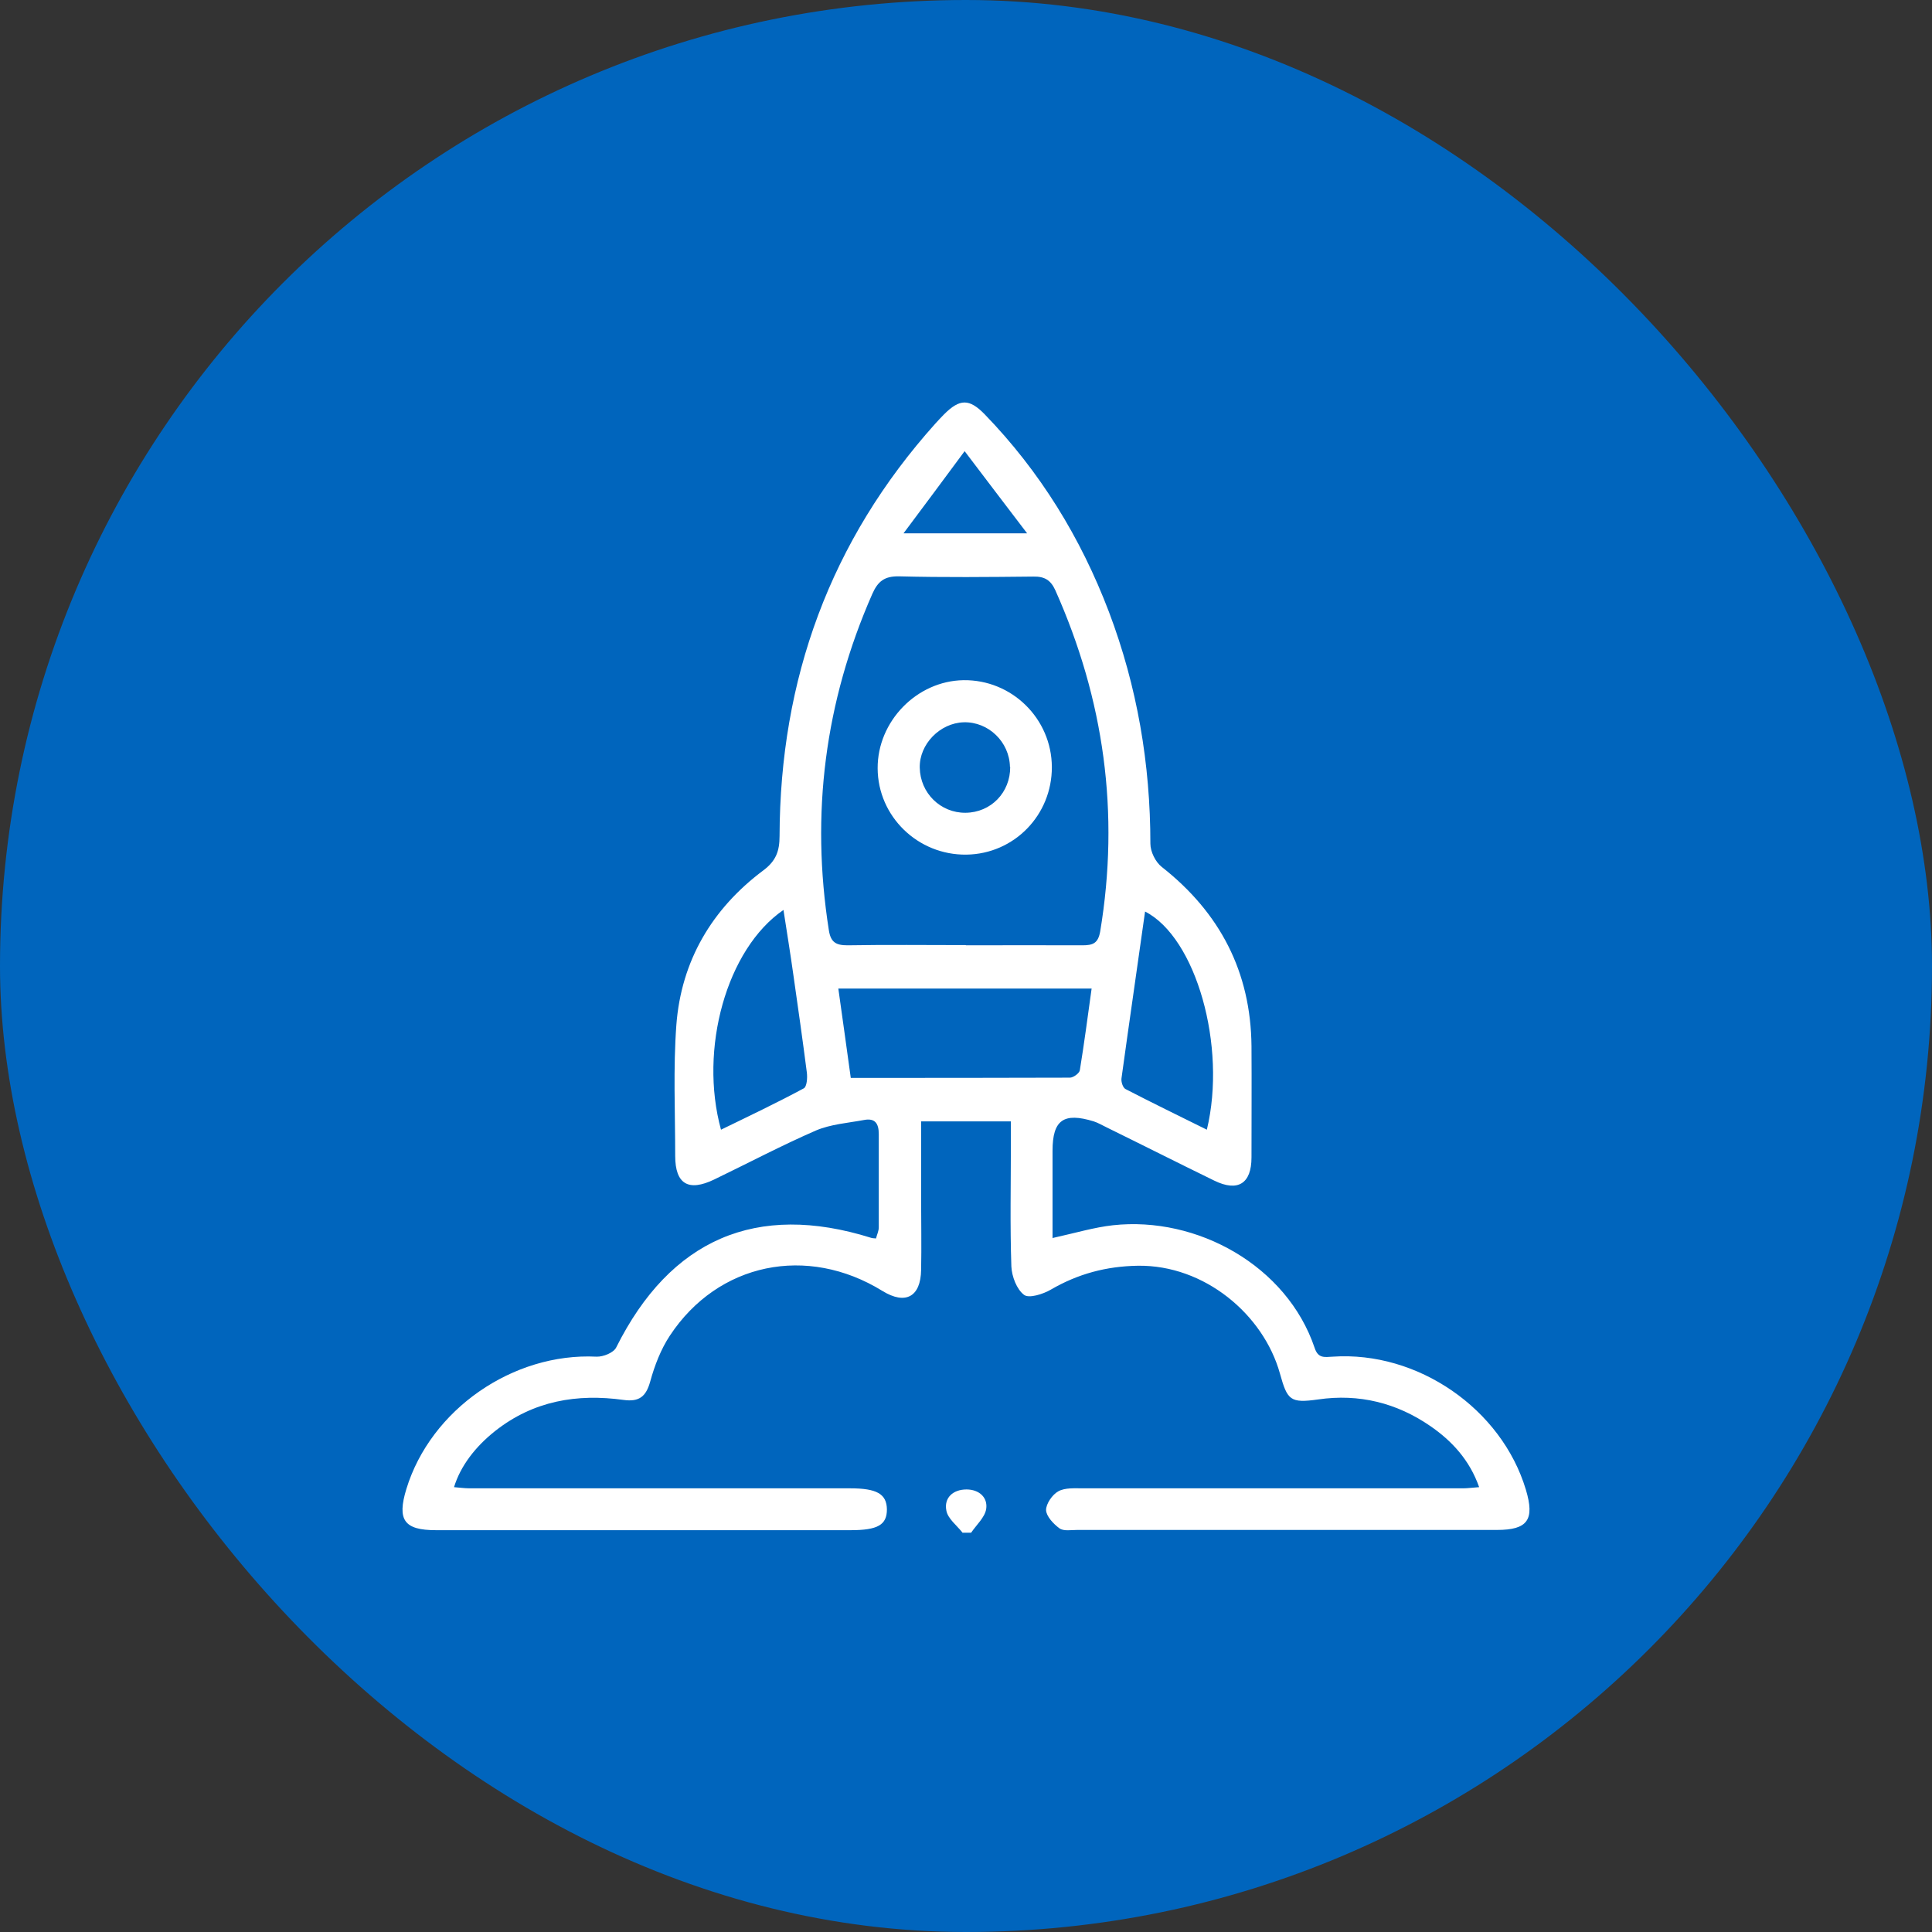 <svg width="48" height="48" viewBox="0 0 48 48" fill="none" xmlns="http://www.w3.org/2000/svg">
<rect x="0" y="0" width="48" height="48" fill="#333333" stroke="none"/>
<rect width="48" height="48" rx="24" fill="#0065BD"/>
<path d="M26.156 30.757C26.725 30.631 27.185 30.493 27.65 30.441C29.742 30.211 31.973 31.447 32.662 33.488C32.748 33.752 32.904 33.718 33.111 33.706C35.22 33.562 37.306 34.999 37.91 37.011C38.134 37.758 37.956 38.011 37.191 38.011C33.714 38.011 30.237 38.011 26.759 38.011C26.61 38.011 26.426 38.046 26.322 37.971C26.173 37.862 25.995 37.672 25.989 37.517C25.989 37.362 26.144 37.132 26.294 37.051C26.46 36.959 26.696 36.977 26.903 36.977C30.053 36.977 33.203 36.977 36.352 36.977C36.467 36.977 36.582 36.959 36.749 36.948C36.513 36.275 36.071 35.798 35.536 35.43C34.703 34.856 33.766 34.62 32.748 34.769C32.053 34.867 31.984 34.787 31.8 34.126C31.392 32.66 29.926 31.424 28.271 31.447C27.489 31.459 26.782 31.648 26.11 32.039C25.914 32.154 25.564 32.263 25.443 32.171C25.259 32.033 25.138 31.712 25.127 31.464C25.092 30.441 25.115 29.412 25.115 28.389C25.115 28.228 25.115 28.062 25.115 27.86H22.885C22.885 28.504 22.885 29.137 22.885 29.769C22.885 30.361 22.897 30.959 22.885 31.551C22.874 32.223 22.494 32.424 21.925 32.074C20.052 30.918 17.839 31.372 16.643 33.183C16.419 33.522 16.264 33.925 16.155 34.321C16.051 34.7 15.879 34.833 15.494 34.781C14.332 34.62 13.252 34.804 12.304 35.551C11.803 35.948 11.441 36.425 11.28 36.948C11.418 36.959 11.545 36.977 11.671 36.977C14.821 36.977 17.971 36.977 21.121 36.977C21.782 36.977 22.029 37.114 22.035 37.5C22.035 37.885 21.81 38.017 21.132 38.017C17.701 38.017 14.269 38.017 10.832 38.017C10.039 38.017 9.861 37.764 10.096 36.994C10.7 35.017 12.746 33.603 14.821 33.706C14.988 33.712 15.246 33.608 15.31 33.476C16.655 30.786 18.793 29.861 21.638 30.752C21.667 30.763 21.695 30.763 21.764 30.769C21.787 30.677 21.833 30.585 21.833 30.493C21.833 29.723 21.833 28.947 21.833 28.177C21.833 27.907 21.736 27.774 21.466 27.826C21.063 27.901 20.644 27.93 20.276 28.085C19.419 28.458 18.592 28.895 17.747 29.303C17.103 29.614 16.775 29.418 16.775 28.717C16.775 27.631 16.724 26.544 16.804 25.464C16.925 23.872 17.689 22.578 18.965 21.624C19.281 21.389 19.368 21.141 19.368 20.773C19.379 16.877 20.626 13.434 23.242 10.52C23.311 10.445 23.385 10.364 23.454 10.295C23.845 9.904 24.081 9.899 24.466 10.295C25.84 11.715 26.851 13.359 27.552 15.204C28.254 17.06 28.581 18.98 28.581 20.963C28.581 21.159 28.708 21.417 28.863 21.538C30.311 22.676 31.076 24.148 31.093 25.992C31.099 26.912 31.093 27.837 31.093 28.757C31.093 29.407 30.754 29.619 30.168 29.332C29.271 28.895 28.386 28.447 27.495 28.01C27.386 27.958 27.282 27.895 27.173 27.86C26.426 27.631 26.15 27.826 26.15 28.59C26.15 29.315 26.15 30.033 26.15 30.769L26.156 30.757ZM24 23.486C24.966 23.486 25.932 23.481 26.892 23.486C27.156 23.486 27.282 23.435 27.334 23.142C27.823 20.199 27.432 17.382 26.219 14.664C26.104 14.411 25.949 14.319 25.673 14.325C24.558 14.336 23.448 14.348 22.334 14.319C21.971 14.313 21.81 14.445 21.672 14.756C20.494 17.434 20.138 20.216 20.592 23.107C20.638 23.412 20.77 23.486 21.058 23.486C22.035 23.469 23.017 23.481 23.995 23.481L24 23.486ZM21.132 26.78C22.994 26.78 24.788 26.78 26.581 26.774C26.667 26.774 26.817 26.665 26.828 26.59C26.937 25.924 27.024 25.257 27.121 24.561H20.828C20.931 25.308 21.035 26.021 21.138 26.786L21.132 26.78ZM17.913 28.067C18.609 27.728 19.299 27.401 19.971 27.039C20.046 26.998 20.063 26.78 20.046 26.648C19.942 25.837 19.827 25.033 19.712 24.228C19.638 23.699 19.552 23.17 19.465 22.607C18.051 23.578 17.362 26.061 17.913 28.067ZM29.984 28.067C30.484 25.992 29.714 23.291 28.449 22.647C28.254 24.038 28.052 25.418 27.863 26.791C27.851 26.878 27.897 27.021 27.961 27.056C28.627 27.401 29.3 27.728 29.984 28.067ZM22.448 13.25H25.518C24.972 12.531 24.495 11.91 23.966 11.209C23.431 11.933 22.977 12.543 22.448 13.25Z" fill="white"/>
<path d="M23.92 38.086C23.776 37.902 23.546 37.73 23.512 37.529C23.449 37.212 23.679 37.005 24.012 37.005C24.323 37.005 24.547 37.201 24.501 37.494C24.466 37.701 24.259 37.885 24.127 38.08H23.92V38.086Z" fill="white"/>
<path d="M26.133 19.055C26.138 20.25 25.196 21.216 24.012 21.233C22.805 21.25 21.81 20.285 21.805 19.089C21.799 17.922 22.776 16.917 23.937 16.899C25.138 16.882 26.127 17.854 26.133 19.055ZM25.092 19.055C25.081 18.434 24.558 17.928 23.943 17.945C23.351 17.963 22.839 18.491 22.851 19.072C22.862 19.704 23.368 20.199 23.989 20.193C24.621 20.187 25.104 19.687 25.098 19.049L25.092 19.055Z" fill="white"/>
</svg>
